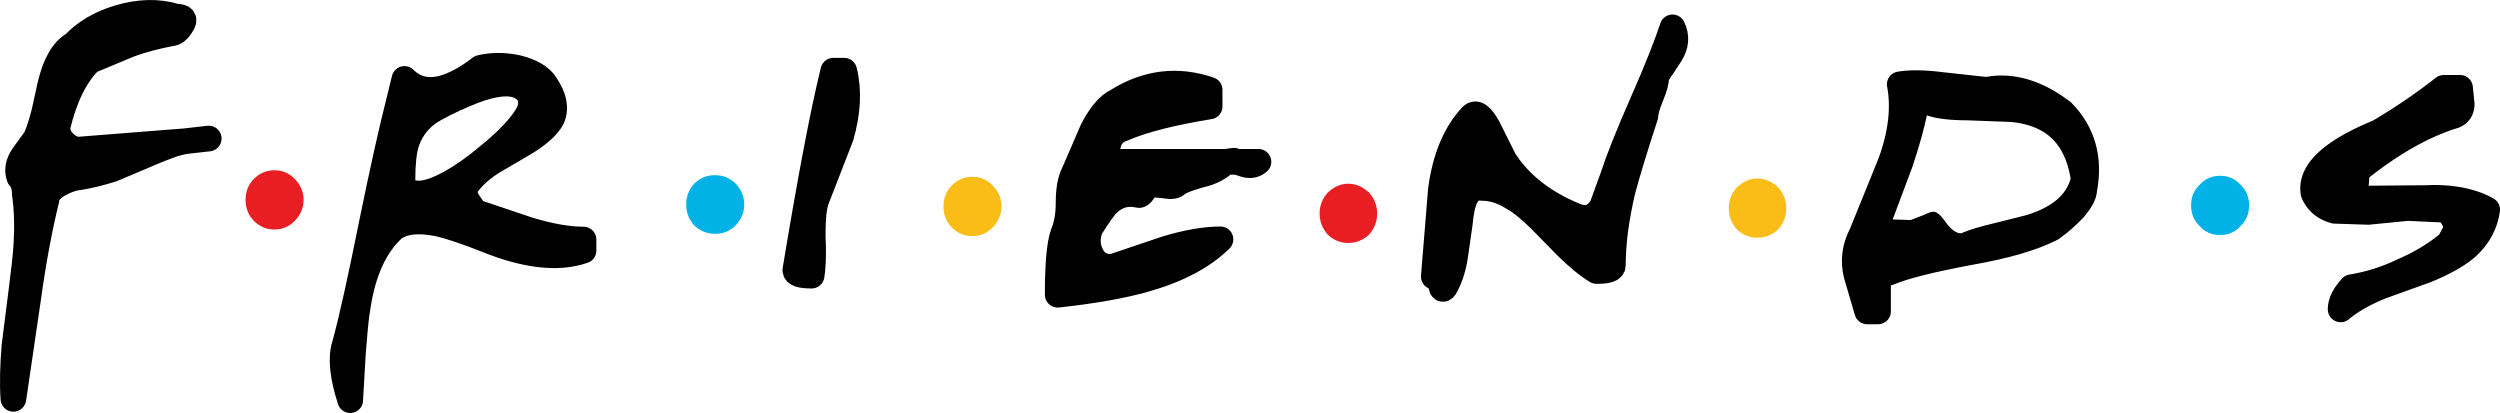 <svg xmlns="http://www.w3.org/2000/svg" width="2500" height="413" viewBox="-0.019 -0.021 1185.633 195.854"><path d="M143.966 94.64c0-3.676-1.546-7.096-4.119-9.724-2.83-2.891-5.921-4.199-9.779-4.199-3.602 0-6.948 1.314-9.778 4.199-2.574 2.628-3.857 6.042-3.857 9.724 0 3.937 1.283 7.356 3.857 9.973 2.83 2.903 6.177 4.205 9.778 4.205 3.858 0 6.949-1.309 9.779-4.205 2.58-2.616 4.119-6.036 4.119-9.973z" fill="#e91e23"/><path d="M348.832 86.984c-2.83-2.629-5.921-3.938-9.779-3.938-3.857 0-6.948 1.314-9.778 3.938-2.574 2.89-3.857 6.042-3.857 9.979 0 3.942 1.283 7.095 3.857 9.985 2.83 2.629 6.177 3.942 9.778 3.942 3.864 0 6.949-1.32 9.779-3.942 2.573-2.891 4.113-6.036 4.113-9.985.01-3.937-1.54-7.089-4.113-9.979z" fill="#02b2e7"/><path d="M470.834 88.037c-2.83-2.891-5.915-4.205-9.779-4.205-3.602 0-6.948 1.314-9.777 4.205-2.574 2.628-3.858 6.036-3.858 9.718 0 3.937 1.284 7.351 3.858 9.991 2.829 2.891 6.176 4.192 9.777 4.192 3.864 0 6.949-1.309 9.779-4.192 2.574-2.641 4.119-6.049 4.119-9.991 0-3.682-1.545-7.09-4.119-9.718z" fill="#fabc16"/><path d="M653.092 101.284c0-3.938-1.284-7.096-3.864-9.986-2.83-2.622-6.171-4.198-9.772-4.198-3.858 0-6.949 1.576-9.772 4.198-2.574 2.891-3.864 6.043-3.864 9.986 0 3.675 1.29 7.095 3.864 9.985 2.829 2.628 5.921 3.931 9.772 3.931 3.607 0 6.949-1.309 9.772-3.931 2.579-2.89 3.864-6.31 3.864-9.985z" fill="#e91e23"/><path d="M843.266 88.821c-2.836-2.628-6.183-4.198-9.778-4.198-3.864 0-6.949 1.57-9.779 4.198-2.574 2.891-3.857 6.043-3.857 9.986 0 3.681 1.283 7.095 3.857 9.985 2.836 2.629 5.921 3.931 9.779 3.931 3.602 0 6.948-1.309 9.778-3.931 2.573-2.891 3.857-6.298 3.857-9.985.001-3.943-1.283-7.095-3.857-9.986z" fill="#fabc16"/><path d="M1062.511 87.545c-2.568-2.89-5.921-4.204-9.518-4.204-3.857 0-7.204 1.314-9.772 4.204-2.829 2.629-4.119 6.037-4.119 9.718 0 3.938 1.29 7.351 4.119 9.992 2.574 2.89 5.921 4.192 9.772 4.192 3.603 0 6.955-1.309 9.518-4.192 2.835-2.642 4.119-6.049 4.119-9.992-.009-3.681-1.289-7.089-4.119-9.718z" fill="#02b2e7"/><path d="M573.658 50.451v-7.88c-15.182-5.251-29.853-3.413-43.744 5.258-4.375 2.1-8.233 6.827-11.836 13.916l-8.75 20.227c-1.801 3.414-2.574 8.142-2.574 14.446 0 6.042-1.027 10.771-2.573 14.445-1.802 5.251-2.574 14.976-2.574 28.892 16.733-1.832 30.37-4.192 41.433-7.345 15.699-4.466 27.535-10.776 35.768-18.918-7.467 0-16.211 1.582-25.733 4.466l-25.733 8.665c-4.893 0-8.232-2.093-10.034-6.298-1.808-3.675-1.808-7.88-.262-12.084 4.12-6.561 6.949-10.509 8.495-11.817 4.119-3.938 9.006-5.252 14.67-3.938.773 0 1.546-1.053 2.574-2.628.773-1.838 1.54-2.629 2.574-2.629l7.205.785c2.829.522 4.631.262 5.658-.785 2.057-1.576 5.921-2.891 11.574-4.467 4.637-1.047 8.494-3.151 11.58-6.042h-51.467c-2.057 0-3.341-.791-4.12-2.105-.772-1.314-.772-2.891-.511-4.99.767-4.466 3.085-7.351 7.204-8.665 9.783-4.21 23.42-7.624 41.176-10.509zM585.244 77.961l-3.863.522h4.892zM586.273 78.483l2.829.785c3.091 1.314 5.665 1.053 7.722-.785h-10.551z"/><path d="M581.381 76.715h4.893m-.001 0l2.829.784m-.009.007c3.091 1.313 5.665 1.052 7.722-.785m-.001-.006h-10.545m0 0l-1.029-.523-3.863.523m0 0H529.91m0 0c-2.058 0-3.342-.791-4.12-2.105-.772-1.314-.772-2.891-.511-4.99.767-4.466 3.085-7.351 7.204-8.665 9.778-4.204 23.421-7.618 41.177-10.509m-.01.005v-7.88m0-.006c-15.182-5.251-29.853-3.414-43.744 5.258-4.376 2.099-8.233 6.827-11.836 13.916m0 0l-8.75 20.227m0 0c-1.801 3.414-2.574 8.142-2.574 14.445 0 6.043-1.028 10.771-2.574 14.446-1.801 5.251-2.573 14.975-2.573 28.892 16.733-1.832 30.37-4.192 41.433-7.345 15.699-4.467 27.534-10.776 35.768-18.918-7.467 0-16.211 1.582-25.733 4.466m-.002 0l-25.733 8.665m0 0c-4.893 0-8.233-2.093-10.034-6.298-1.808-3.675-1.808-7.88-.262-12.085 4.119-6.56 6.949-10.509 8.494-11.816 4.12-3.938 9.006-5.252 14.671-3.938.773 0 1.546-1.053 2.574-2.629.773-1.837 1.539-2.628 2.574-2.628m0 0l7.205.784m0 .001c2.829.523 4.63.262 5.658-.784 2.057-1.576 5.921-2.891 11.574-4.467 4.637-1.047 8.494-3.152 11.579-6.042" fill="none" stroke="#000" stroke-width="12.171" stroke-linecap="round" stroke-linejoin="round" stroke-miterlimit="2.613"/><path d="M780.325 54.962c0-1.576.767-4.729 2.573-9.194 1.802-4.205 2.574-7.357 2.574-9.195.518-1.313 1.546-3.413 3.092-5.251l3.602-5.513c2.836-4.461 3.086-8.665 1.029-12.87-2.574 7.88-7.205 19.703-14.148 35.464-6.955 15.76-11.579 27.577-14.153 35.463l-5.154 14.185c-3.085 4.989-7.204 6.571-12.863 4.204-14.665-6.042-25.989-14.707-33.449-26.269L705.7 60.487c-3.086-5.513-5.66-7.618-7.723-5.513-7.46 7.88-12.602 19.436-14.664 35.195l-3.348 40.977c2.057 0 3.098 1.309 3.348 3.676l.517 1.844c.262.523.772.523 1.284-.262 2.062-3.414 3.863-8.142 4.893-14.452l2.318-16.021c.517-6.036 1.545-10.241 2.829-12.603 1.808-3.413 4.382-4.728 7.983-4.204 4.637 0 9.518 1.575 14.147 4.466 3.864 2.1 7.983 5.514 12.864 10.241l12.869 13.138c5.148 4.978 9.773 8.927 14.154 11.549 5.147 0 7.722-.784 7.722-2.628 0-10.509 1.539-22.332 4.631-35.464 2.057-7.881 5.653-19.705 10.801-35.464z"/><path d="M782.898 45.773c1.802-4.205 2.574-7.357 2.574-9.194.518-1.314 1.546-3.414 3.092-5.252m0-.006l3.602-5.513m-.01 0c2.836-4.461 3.085-8.665 1.028-12.87-2.573 7.88-7.204 19.703-14.147 35.464-6.955 15.76-11.58 27.577-14.153 35.463m0-.006l-5.154 14.184m-.001-.006c-3.085 4.99-7.205 6.572-12.864 4.205-14.664-6.042-25.988-14.707-33.449-26.269m0 0l-7.728-15.499m0 .006c-3.085-5.513-5.659-7.618-7.722-5.513-7.461 7.88-12.603 19.436-14.665 35.195m.01.001l-3.347 40.977m.001-.006c2.057 0 3.098 1.309 3.347 3.675m-.001-.001l.518 1.844m0 0c.262.523.772.523 1.284-.262 2.062-3.413 3.863-8.142 4.892-14.451m-.01 0l2.318-16.022m0 0c.518-6.036 1.546-10.24 2.829-12.602 1.808-3.414 4.382-4.729 7.984-4.205 4.637 0 9.517 1.576 14.147 4.467 3.864 2.1 7.983 5.513 12.863 10.241m.001 0l12.87 13.138m.001 0c5.147 4.978 9.772 8.926 14.153 11.549 5.147 0 7.722-.785 7.722-2.629 0-10.509 1.54-22.332 4.631-35.463 2.062-7.88 5.665-19.697 10.807-35.457 0-1.576.768-4.729 2.574-9.194" fill="none" stroke="#000" stroke-width="12.171" stroke-linecap="round" stroke-linejoin="round" stroke-miterlimit="2.613"/><path d="M988.435 89.878c2.829-14.707-.779-27.06-10.296-36.771-12.353-9.456-24.45-12.87-36.023-10.509l-21.62-2.367c-8.232-1.053-14.92-1.053-19.557-.262 2.062 10.771.772 23.379-4.375 37.301l-13.637 33.62c-3.347 6.298-4.119 12.869-2.574 19.168l5.148 17.604h5.147v-15.76c0-1.047.517-1.844 1.546-2.105l3.602-.523c7.467-3.152 20.33-6.298 38.598-9.724 16.472-2.891 29.336-6.561 38.604-11.288 4.119-2.891 7.466-6.036 10.545-9.2 3.091-3.672 4.892-6.823 4.892-9.184zm-16.734-25.485c5.41 4.467 8.75 11.032 10.29 20.227-2.057 7.881-9 13.661-20.841 17.343l-15.699 3.931c-6.688 1.582-11.836 3.152-15.432 4.729-2.574 0-5.148-2.105-8.239-6.572-1.54-2.093-3.085-3.414-4.624-3.675-1.291 0-2.836.522-4.893 1.582l-6.183 2.367-8.495-.274 9.262-24.687c3.347-9.979 5.665-18.383 6.949-24.687 4.375 1.575 11.068 2.36 19.301 2.36l20.842.785c7.735.791 13.649 3.158 17.762 6.571z"/><path d="M978.139 53.1c-12.353-9.456-24.45-12.87-36.023-10.509m0 .006l-21.62-2.367m0 0c-8.232-1.053-14.92-1.053-19.557-.262 2.062 10.771.772 23.379-4.375 37.301m0-.006l-13.637 33.62m0 .006c-3.347 6.298-4.119 12.869-2.574 19.167m0 0l5.148 17.604h5.147V131.9m.001.001c0-1.047.517-1.844 1.546-2.105m0 0l3.602-.523m-.01-.001c7.467-3.152 20.33-6.298 38.598-9.724 16.472-2.891 29.335-6.561 38.603-11.288 4.12-2.891 7.466-6.036 10.546-9.2 3.097-3.676 4.898-6.821 4.898-9.188 2.828-14.708-.779-27.061-10.297-36.771" fill="none" stroke="#000" stroke-width="12.171" stroke-linecap="round" stroke-linejoin="round" stroke-miterlimit="2.613"/><path d="M1167.441 49.245l-.779-7.618h-7.729c-8.999 7.095-19.295 14.184-30.875 21.018-22.387 9.188-32.676 18.912-30.875 28.892 1.801 4.198 5.148 7.095 10.034 8.403l15.955.523 18.528-1.838 17.232.791c1.297 0 2.069.523 2.836 1.308l2.318 3.943c1.029 2.105.773 4.205-.262 6.298l-2.312 4.205c-6.182 5.251-13.643 9.724-22.131 13.393-8.238 3.943-16.21 6.299-24.193 7.619-3.347 3.675-5.148 7.095-5.148 10.509 4.375-3.676 10.545-7.357 18.791-10.771l21.875-7.88c8.227-3.414 14.403-6.834 18.778-10.509 5.409-4.729 9.006-10.771 10.034-18.128-6.943-3.942-16.721-6.048-28.557-5.519l-30.626.262c-2.051-1.047-3.085-3.152-3.085-6.566l.512-6.565c16.216-13.131 31.653-21.803 46.318-26.269 2.326-1.034 3.361-2.872 3.361-5.501z"/><path d="M1166.662 41.627h-7.729m0 0c-8.999 7.095-19.295 14.184-30.875 21.018-22.387 9.188-32.676 18.912-30.875 28.892 1.801 4.198 5.148 7.095 10.034 8.403m.001-.001l15.955.523 18.528-1.838 17.232.791m0 .001c1.297 0 2.069.523 2.836 1.308m0-.001l2.318 3.943m.001.007c1.029 2.105.773 4.205-.262 6.298m0-.001l-2.312 4.205m-.001.001c-6.182 5.251-13.643 9.724-22.131 13.394a88.828 88.828 0 0 1-24.193 7.618c-3.347 3.675-5.148 7.095-5.148 10.509 4.375-3.676 10.545-7.356 18.791-10.771m.01 0l21.875-7.88m0 0c8.228-3.414 14.404-6.834 18.779-10.509 5.409-4.729 9.006-10.771 10.033-18.128-6.942-3.942-16.721-6.048-28.557-5.519m0 .012l-30.625.262m-.01 0c-2.051-1.046-3.085-3.151-3.085-6.565m.009-.006l.512-6.565m-.01-.001c16.216-13.132 31.653-21.803 46.318-26.27 2.318-1.046 3.354-2.89 3.354-5.513m.01.001l-.779-7.618" fill="none" stroke="#000" stroke-width="12.171" stroke-linecap="round" stroke-linejoin="round" stroke-miterlimit="2.613"/><path d="M398.799 64.765c3.341-11.556 3.857-22.064 1.539-31.259h-5.147c-5.143 21.018-11.062 52.531-18.012 94.566 0 1.832 2.574 2.617 7.722 2.617.511-2.891 1.028-9.188.511-18.645 0-8.403.512-14.44 2.058-18.121l11.329-29.158z"/><path d="M400.344 33.507h-5.147m-.011 0c-5.143 21.018-11.062 52.531-18.012 94.566 0 1.832 2.574 2.617 7.722 2.617.511-2.891 1.028-9.188.511-18.645 0-8.403.512-14.44 2.057-18.121m.01.001l11.324-29.159m.001-.001c3.341-11.556 3.857-22.064 1.539-31.259" fill="none" stroke="#000" stroke-width="12.171" stroke-linecap="round" stroke-linejoin="round" stroke-miterlimit="2.613"/><path d="M245.328 32.154c-6.177-1.314-12.097-1.314-17.501 0-6.432 4.989-12.353 8.142-18.011 9.718-7.205 1.837-13.381.262-18.012-4.467l-2.574 10.509c-3.347 13.132-7.722 32.573-12.87 57.789-5.147 25.484-9.261 44.651-12.863 57.783-2.057 6.311-1.028 14.976 2.574 26.263l1.283-22.319c.773-9.201 1.284-16.558 2.318-22.332 2.574-16.545 8.233-28.892 16.983-36.771 4.631-3.414 11.58-4.192 20.842-2.367 5.92 1.32 13.643 3.943 22.903 7.618 18.784 7.618 34.229 9.462 46.319 5.252v-5.252c-7.461 0-15.955-1.569-25.733-4.466l-25.733-8.665-3.603-5.252c-1.028-2.1-1.546-3.937-1.546-5.251 2.312-4.467 6.432-8.665 12.864-12.87l16.982-9.979c6.177-3.937 10.034-7.618 11.836-11.032 2.057-4.728 1.028-9.979-3.085-16.021-2.311-3.684-6.941-6.312-13.373-7.888zm-3.353 23.378c-3.341 4.205-7.978 8.665-14.154 13.661-6.176 5.251-11.835 9.194-17.5 12.347-5.915 3.151-10.546 4.728-13.381 3.937 0-7.351.511-12.869 1.801-16.545 1.801-4.989 5.148-9.194 10.552-12.085 5.659-3.151 11.579-5.78 17.494-8.142 9.262-3.413 15.443-3.937 18.267-1.576 1.558 1.308.53 3.937-3.079 8.403z"/><path d="M227.827 32.154c-6.432 4.989-12.353 8.142-18.011 9.718-7.205 1.837-13.381.262-18.012-4.467m-.005 0l-2.574 10.509m-.001 0c-3.347 13.132-7.722 32.573-12.87 57.789-5.147 25.484-9.261 44.651-12.863 57.783-2.057 6.311-1.028 14.976 2.574 26.263m.006 0l1.283-22.319m0-.001c.773-9.201 1.284-16.558 2.319-22.332 2.573-16.545 8.232-28.892 16.983-36.771 4.63-3.414 11.579-4.192 20.841-2.367 5.921 1.32 13.643 3.943 22.903 7.618 18.785 7.618 34.229 9.462 46.319 5.252m-.004.006v-5.252m0-.006c-7.46 0-15.955-1.569-25.733-4.466m.005 0l-25.733-8.665-3.603-5.252m0 0c-1.028-2.099-1.545-3.937-1.545-5.251 2.312-4.467 6.432-8.665 12.863-12.87m0-.006l16.983-9.979m.001 0c6.176-3.937 10.034-7.618 11.835-11.032 2.057-4.728 1.028-9.979-3.085-16.021-2.312-3.676-6.949-6.304-13.381-7.88-6.177-1.314-12.097-1.314-17.501 0" fill="none" stroke="#000" stroke-width="12.171" stroke-linecap="round" stroke-linejoin="round" stroke-miterlimit="2.613"/><path d="M60.889 21.275c6.949-2.628 13.637-4.204 20.324-5.519 1.546 0 3.347-1.309 4.893-3.938 1.801-2.628 1.028-3.937-2.574-3.937-8.494-2.629-17.5-2.367-27.272.529-8.751 2.623-15.955 6.827-21.358 12.602-5.148 2.891-8.751 9.456-11.069 19.174l-2.829 12.87c-1.284 4.99-2.567 9.194-4.113 12.608L10.97 73.8c-2.312 3.413-3.085 6.833-1.801 10.247 1.545 1.576 2.573 4.204 2.573 7.88 1.028 7.095 1.284 14.969.773 23.634-.256 5.787-1.284 13.667-2.574 23.902l-3.085 24.438c-.772 9.188-1.028 17.591-.518 25.21l6.949-47.28c2.574-18.906 5.659-34.667 8.75-47.281 0-2.36 1.802-4.722 5.665-7.095 3.347-1.838 6.693-3.152 9.779-3.414 4.892-.784 10.289-2.099 15.954-3.937L68.362 73.8c5.921-2.623 10.807-4.461 14.665-5.775l4.375-1.053-49.921 3.938c-2.574 0-4.887-1.047-7.205-3.414-2.057-2.105-3.085-4.466-3.085-7.089 3.347-14.19 8.494-24.692 15.438-31.521l18.26-7.611z"/><path d="M87.396 66.98l-49.922 3.937m0 0c-2.573 0-4.886-1.047-7.204-3.413-2.057-2.105-3.085-4.467-3.085-7.09 3.347-14.189 8.494-24.692 15.438-31.52m-.006 0l18.272-7.619m0 0c6.949-2.628 13.637-4.204 20.324-5.519 1.546 0 3.347-1.309 4.893-3.938 1.801-2.628 1.028-3.937-2.574-3.937-8.494-2.629-17.5-2.367-27.272.529-8.751 2.623-15.955 6.827-21.358 12.602-5.148 2.891-8.75 9.456-11.069 19.174m-.001.001l-2.829 12.87m0 0c-1.284 4.99-2.567 9.194-4.113 12.608m-.001.007l-5.921 8.136m.001-.001C8.656 77.22 7.884 80.64 9.168 84.054c1.545 1.576 2.573 4.204 2.573 7.88 1.028 7.095 1.284 14.969.773 23.634-.256 5.787-1.284 13.667-2.574 23.902m0 0l-3.085 24.438m-.006 0c-.773 9.188-1.028 17.592-.518 25.21m.001-.006l6.949-47.28m.006.006c2.574-18.906 5.659-34.666 8.75-47.28 0-2.361 1.802-4.723 5.665-7.096 3.347-1.838 6.693-3.151 9.779-3.413 4.892-.785 10.289-2.1 15.954-3.938m-.006 0l14.927-6.304m-.006 0c5.921-2.623 10.807-4.461 14.665-5.774m0 0l4.375-1.053m11.586-1.308l-11.58 1.309" fill="none" stroke="#000" stroke-width="12.171" stroke-linecap="round" stroke-linejoin="round" stroke-miterlimit="2.613"/></svg>